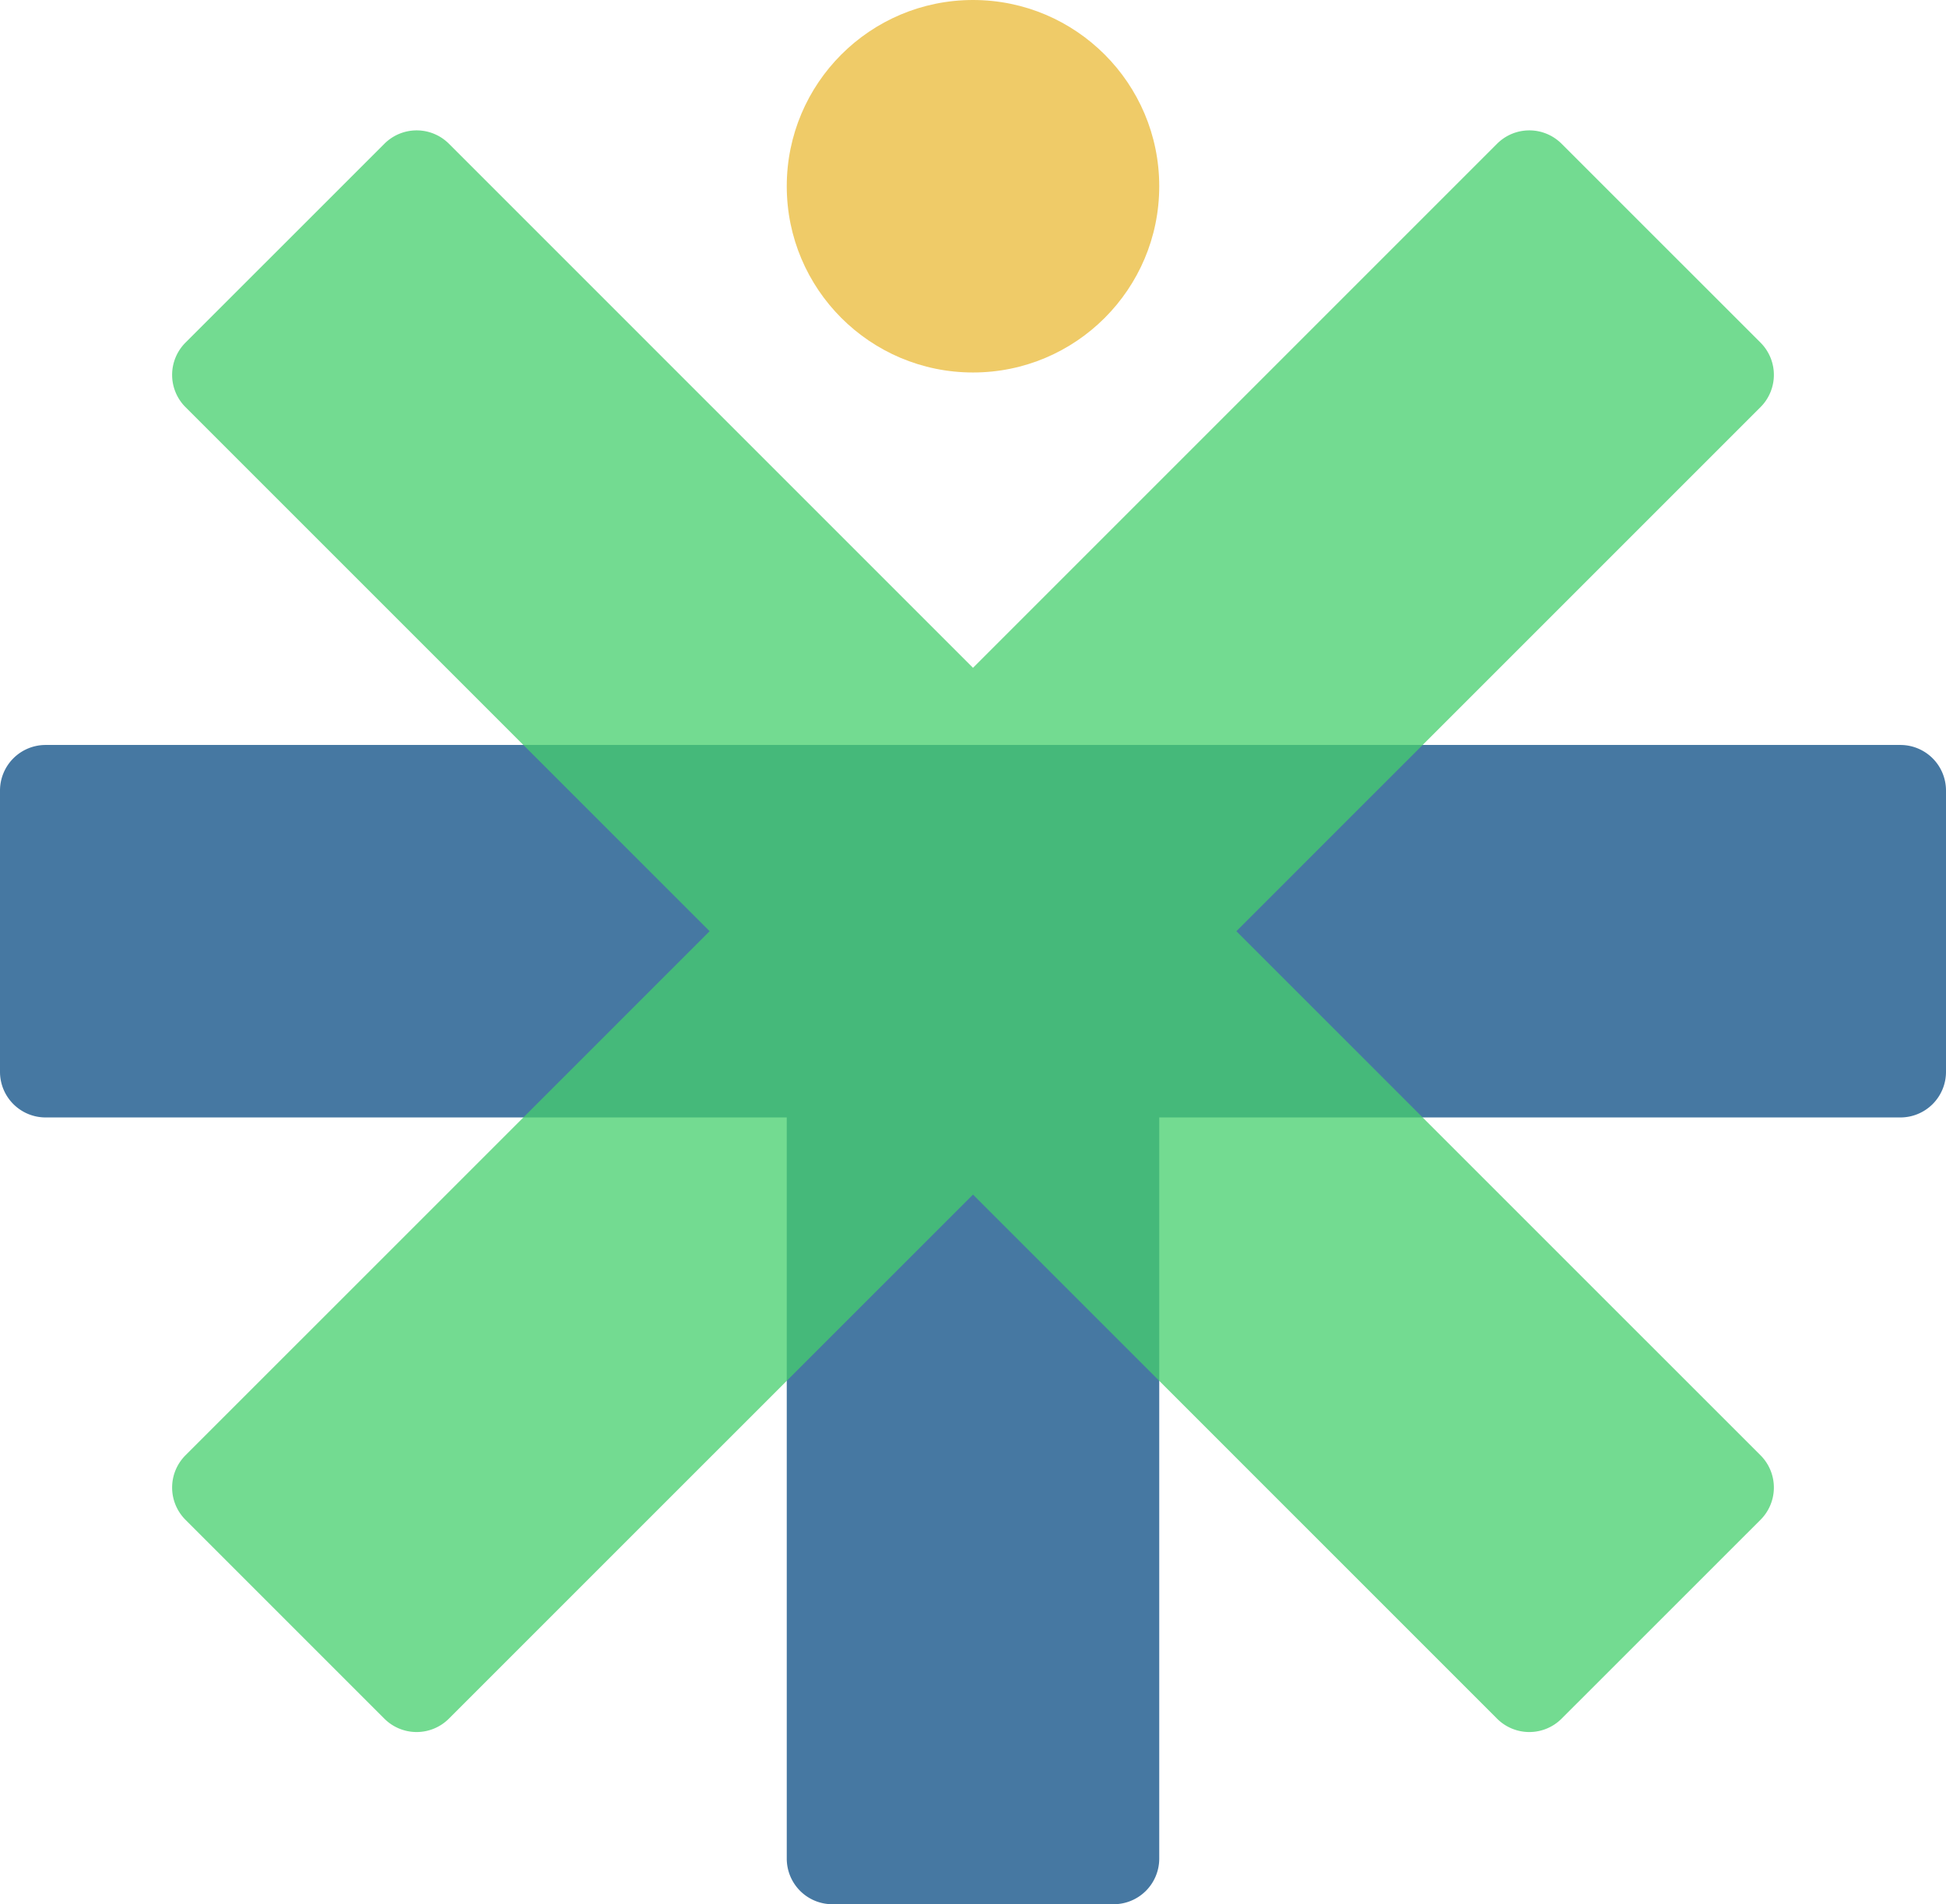 <svg xmlns="http://www.w3.org/2000/svg" viewBox="0 0 640 626.25"><defs><style>.cls-1{opacity:0.75;}.cls-2{fill:#084b83;}.cls-3{fill:#44cf6c;}.cls-4{fill:#efcb68;}</style></defs><g id="Ebene_2" data-name="Ebene 2"><g id="Ebene_1-2" data-name="Ebene 1"><g class="cls-1"><path class="cls-2" d="M625,245H15A15,15,0,0,0,0,260v92.5a15,15,0,0,0,15,15H258.75V611.25a15,15,0,0,0,15,15h92.5a15,15,0,0,0,15-15V367.5H625a15,15,0,0,0,15-15V260A15,15,0,0,0,625,245Z"/></g><g class="cls-1"><path class="cls-3" d="M406.62,306.25,579,133.89a15,15,0,0,0,0-21.21L513.57,47.27a15,15,0,0,0-21.21,0L320,219.63,147.64,47.27a15,15,0,0,0-21.21,0L61,112.68a15,15,0,0,0,0,21.21L233.38,306.25,61,478.61a15,15,0,0,0,0,21.21l65.41,65.41a15,15,0,0,0,21.21,0L320,392.87,492.36,565.23a15,15,0,0,0,21.21,0L579,499.82a15,15,0,0,0,0-21.21Z"/></g><circle class="cls-4" cx="320" cy="61.25" r="61.25"/></g></g></svg>